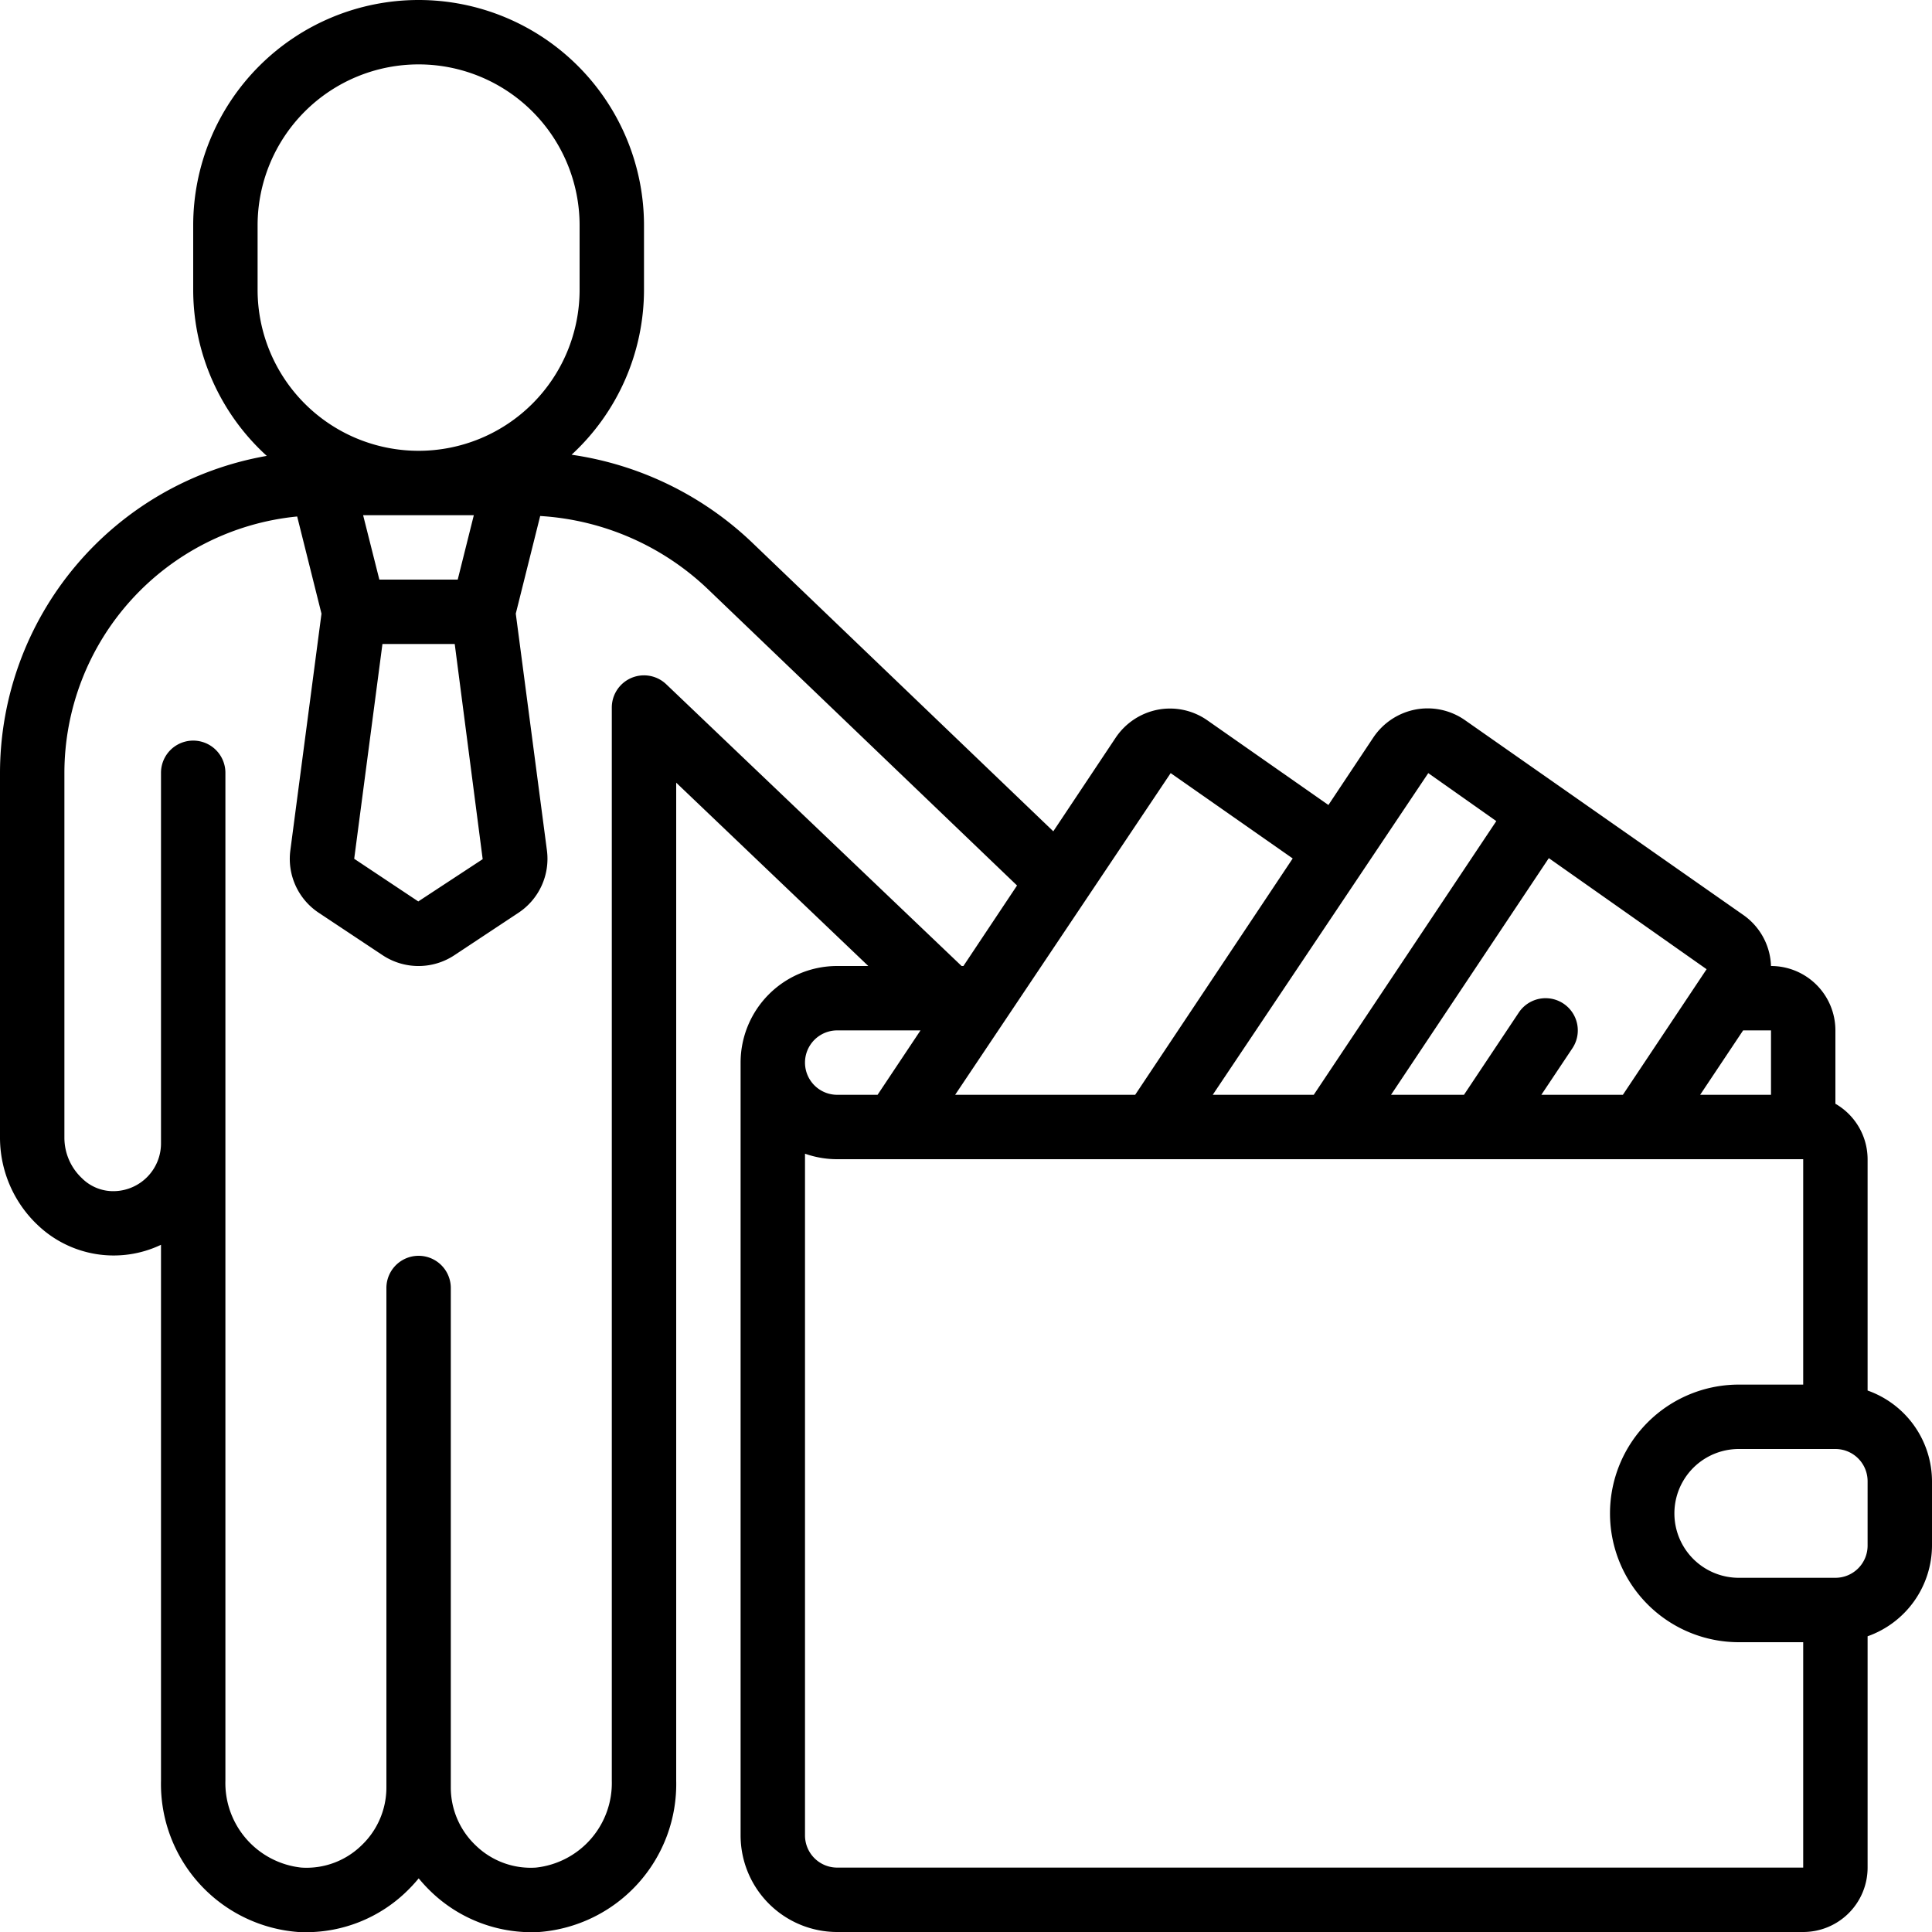 <?xml version="1.0" encoding="UTF-8"?>
<svg xmlns="http://www.w3.org/2000/svg" id="Icons" viewBox="0 0 60 60" width="512" height="512"><path d="M58,43.184V36a1.993,1.993,0,0,0-1-1.722V32a2,2,0,0,0-2-2h0a2.013,2.013,0,0,0-.866-1.589l-8.624-6.036a2.022,2.022,0,0,0-1.54-.342,2.043,2.043,0,0,0-1.321.872L41.255,25l-3.746-2.62a2.022,2.022,0,0,0-1.54-.342,2.043,2.043,0,0,0-1.321.872l-1.937,2.907L23.4,16.89a10.237,10.237,0,0,0-5.649-2.768A6.974,6.974,0,0,0,20,9V7A7,7,0,0,0,6,7V9a6.976,6.976,0,0,0,2.285,5.158A10.008,10.008,0,0,0,0,24V35.338A3.737,3.737,0,0,0,1.176,38.05,3.418,3.418,0,0,0,5,38.658V55.3a4.608,4.608,0,0,0,4.26,4.7c.078,0,.156.006.233.006a4.481,4.481,0,0,0,3.11-1.242,4.86,4.86,0,0,0,.4-.43,4.86,4.86,0,0,0,.4.43,4.5,4.5,0,0,0,3.346,1.236A4.607,4.607,0,0,0,21,55.3V24.307L26.966,30H26a3,3,0,0,0-3,3V57a3,3,0,0,0,3,3H56a2,2,0,0,0,2-2V50.816A3,3,0,0,0,60,48V46A3,3,0,0,0,58,43.184ZM55,32v2H52.8l1.334-2Zm-2-1.9L50.4,34H47.868l.964-1.445a1,1,0,1,0-1.664-1.11L45.465,34H43.2l4.9-7.35ZM44.356,24.01,46.469,25.5,40.8,34H37.663Zm-8,0,3.79,2.65L35.254,34H29.663ZM8,9V7A5,5,0,0,1,18,7V9A5,5,0,0,1,8,9Zm3.877,11h2.245l.868,6.682-2,1.313L11,26.67Zm-.6-4h3.438l-.5,2H11.781Zm9.409,5.246A1,1,0,0,0,19,21.97V55.3A2.642,2.642,0,0,1,16.641,58a2.45,2.45,0,0,1-1.865-.687A2.48,2.48,0,0,1,14,55.5v-15.5a1,1,0,0,0-2,0V55.5a2.48,2.48,0,0,1-.776,1.813A2.444,2.444,0,0,1,9.362,58,2.642,2.642,0,0,1,7,55.3V35.5H7V24a1,1,0,0,0-2,0V35.5H5a1.483,1.483,0,0,1-1.412,1.491,1.376,1.376,0,0,1-1.043-.4A1.727,1.727,0,0,1,2,35.338V24a8.009,8.009,0,0,1,7.229-7.96l.755,3.018-.968,7.358A2.009,2.009,0,0,0,9.9,28.348l1.975,1.312a2.019,2.019,0,0,0,2.244,0L16.1,28.348a2.011,2.011,0,0,0,.885-1.94l-.967-7.351.758-3.032a8.263,8.263,0,0,1,5.244,2.306L31.585,27.5,29.92,30h-.057ZM26,32h2.587l-1.333,2H26a1,1,0,0,1,0-2ZM56,58H26a1,1,0,0,1-1-1V35.829A3,3,0,0,0,26,36H56v7H54a4,4,0,0,0,0,8h2Zm2-10a1,1,0,0,1-1,1H54a2,2,0,0,1,0-4h3a1,1,0,0,1,1,1Z"/></svg>
